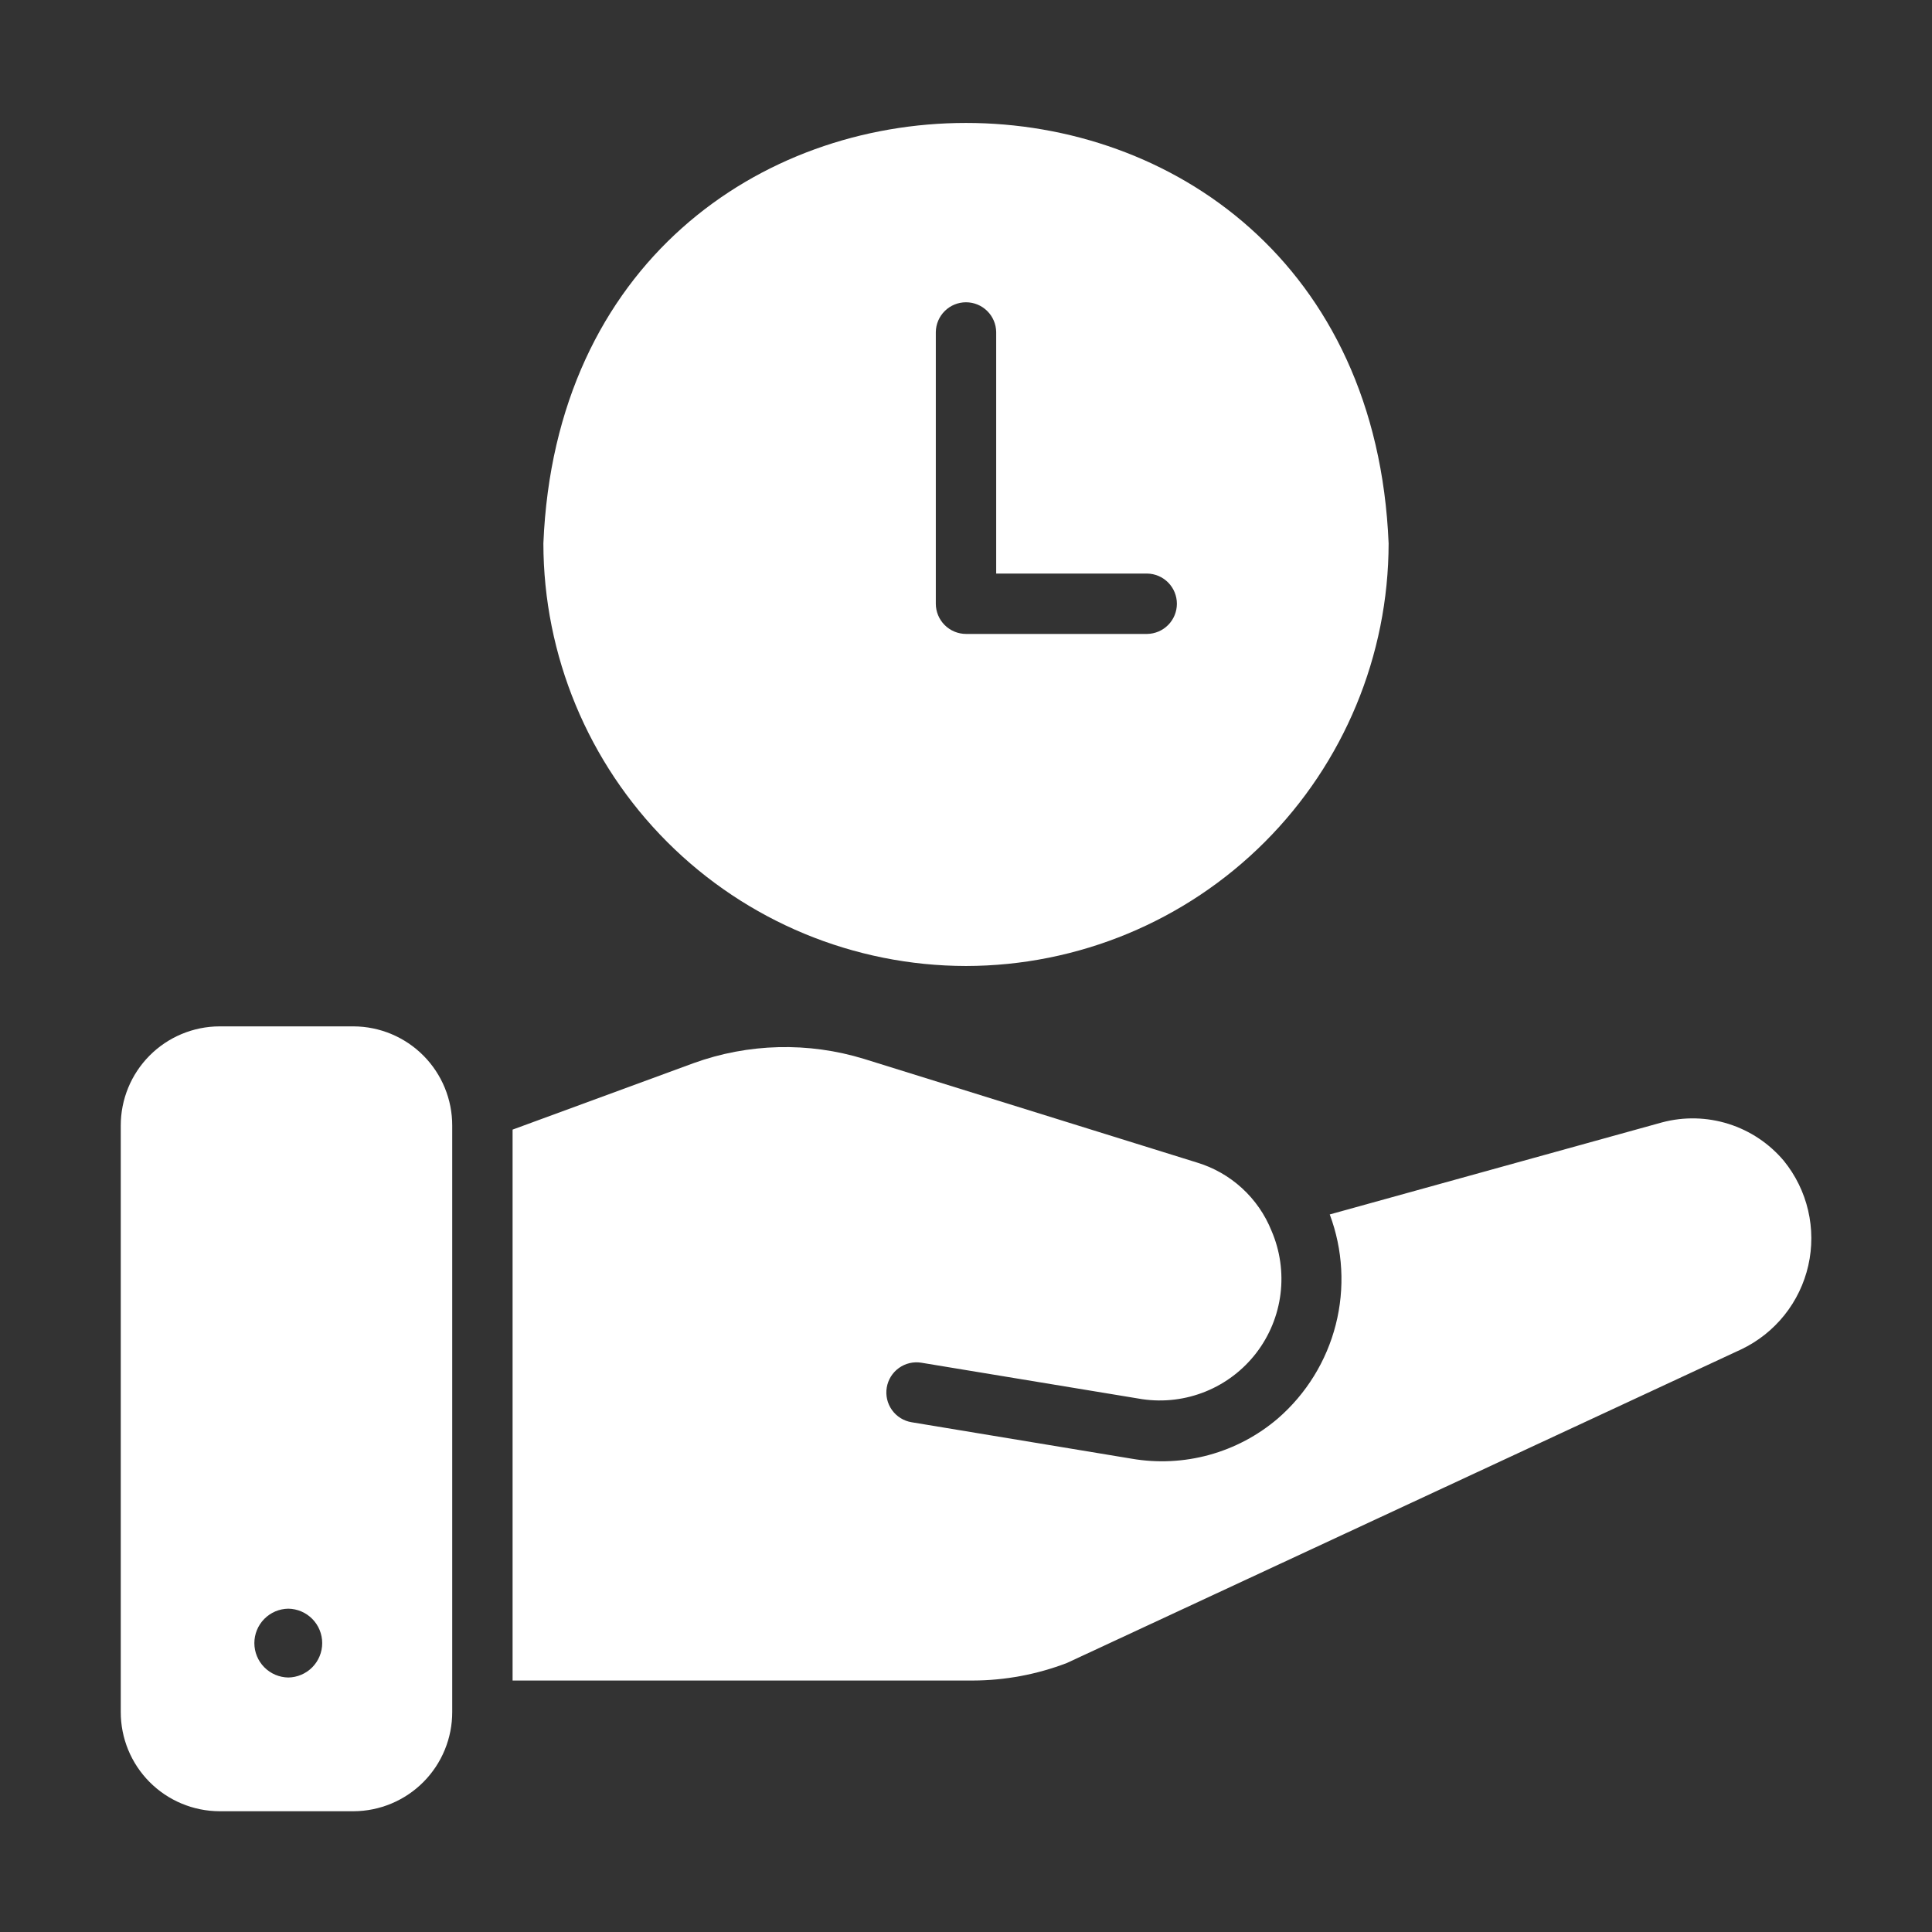 <svg width="600" height="600" viewBox="0 0 600 600" fill="none" xmlns="http://www.w3.org/2000/svg">
<rect x="0" y="0" width="600" height="600" fill="#333333" stroke="none"/>
<path d="M554.004 360.527C549.487 355.146 543.531 351.163 536.834 349.045C530.136 346.926 522.973 346.759 516.183 348.563L412.966 377.156C417.066 388.103 417.718 400.041 414.836 411.37C411.953 422.698 405.674 432.873 396.842 440.53C390.647 445.824 383.36 449.687 375.5 451.842C367.641 453.998 359.403 454.392 351.373 452.998L283.1 441.688C280.649 441.283 278.46 439.921 277.013 437.901C275.567 435.882 274.982 433.371 275.388 430.92C275.793 428.469 277.155 426.28 279.174 424.834C281.194 423.387 283.705 422.802 286.156 423.208L354.749 434.53C361.398 435.501 368.185 434.681 374.411 432.153C380.637 429.625 386.075 425.481 390.164 420.15C394.254 414.818 396.846 408.491 397.674 401.823C398.501 395.155 397.534 388.387 394.872 382.217C392.847 377.176 389.714 372.655 385.707 368.988C381.699 365.321 376.918 362.602 371.717 361.031L268.407 328.875C251.047 323.533 232.419 323.994 215.345 330.187L159.189 350.812V521.903H302.062C312.061 521.882 321.973 520.039 331.312 516.466L540.745 419.062C545.963 416.579 550.549 412.944 554.158 408.432C557.767 403.92 560.306 398.648 561.582 393.012C562.859 387.377 562.84 381.525 561.527 375.898C560.215 370.271 557.642 365.015 554.004 360.527Z" fill="white"/>
<path d="M109.785 318.75H68.16C60.006 318.779 52.198 322.044 46.45 327.828C40.701 333.611 37.484 341.439 37.504 349.593V531.652C37.484 539.806 40.701 547.634 46.449 553.418C52.198 559.201 60.006 562.466 68.16 562.496H109.785C117.938 562.466 125.747 559.201 131.495 553.417C137.243 547.634 140.46 539.806 140.44 531.652V349.593C140.46 341.439 137.243 333.611 131.495 327.828C125.747 322.045 117.938 318.78 109.785 318.75ZM89.534 520.965C86.726 520.926 84.045 519.783 82.073 517.783C80.1 515.783 78.994 513.087 78.994 510.278C78.994 507.469 80.1 504.773 82.073 502.773C84.045 500.772 86.726 499.629 89.534 499.59C92.342 499.632 95.02 500.776 96.99 502.776C98.96 504.776 100.065 507.47 100.065 510.278C100.065 513.085 98.96 515.78 96.99 517.779C95.02 519.779 92.342 520.924 89.534 520.965Z" fill="white"/>
<path d="M300 299.997C334.797 299.959 368.158 286.119 392.764 261.514C417.369 236.908 431.209 203.547 431.248 168.75C424.043 -5.369 175.93 -5.318 168.752 168.751C168.79 203.548 182.631 236.909 207.236 261.514C231.842 286.119 265.203 299.959 300 299.997ZM290.625 103.126C290.658 100.661 291.66 98.309 293.415 96.577C295.169 94.846 297.535 93.876 300 93.876C302.465 93.876 304.83 94.846 306.585 96.577C308.34 98.309 309.342 100.661 309.375 103.126V178.124H356.249C358.712 178.159 361.063 179.162 362.793 180.916C364.523 182.671 365.492 185.035 365.492 187.499C365.492 189.963 364.523 192.327 362.793 194.082C361.063 195.836 358.712 196.839 356.249 196.874H300C297.516 196.867 295.135 195.877 293.379 194.12C291.622 192.364 290.632 189.983 290.625 187.499V103.126Z" fill="white"/>
</svg>
